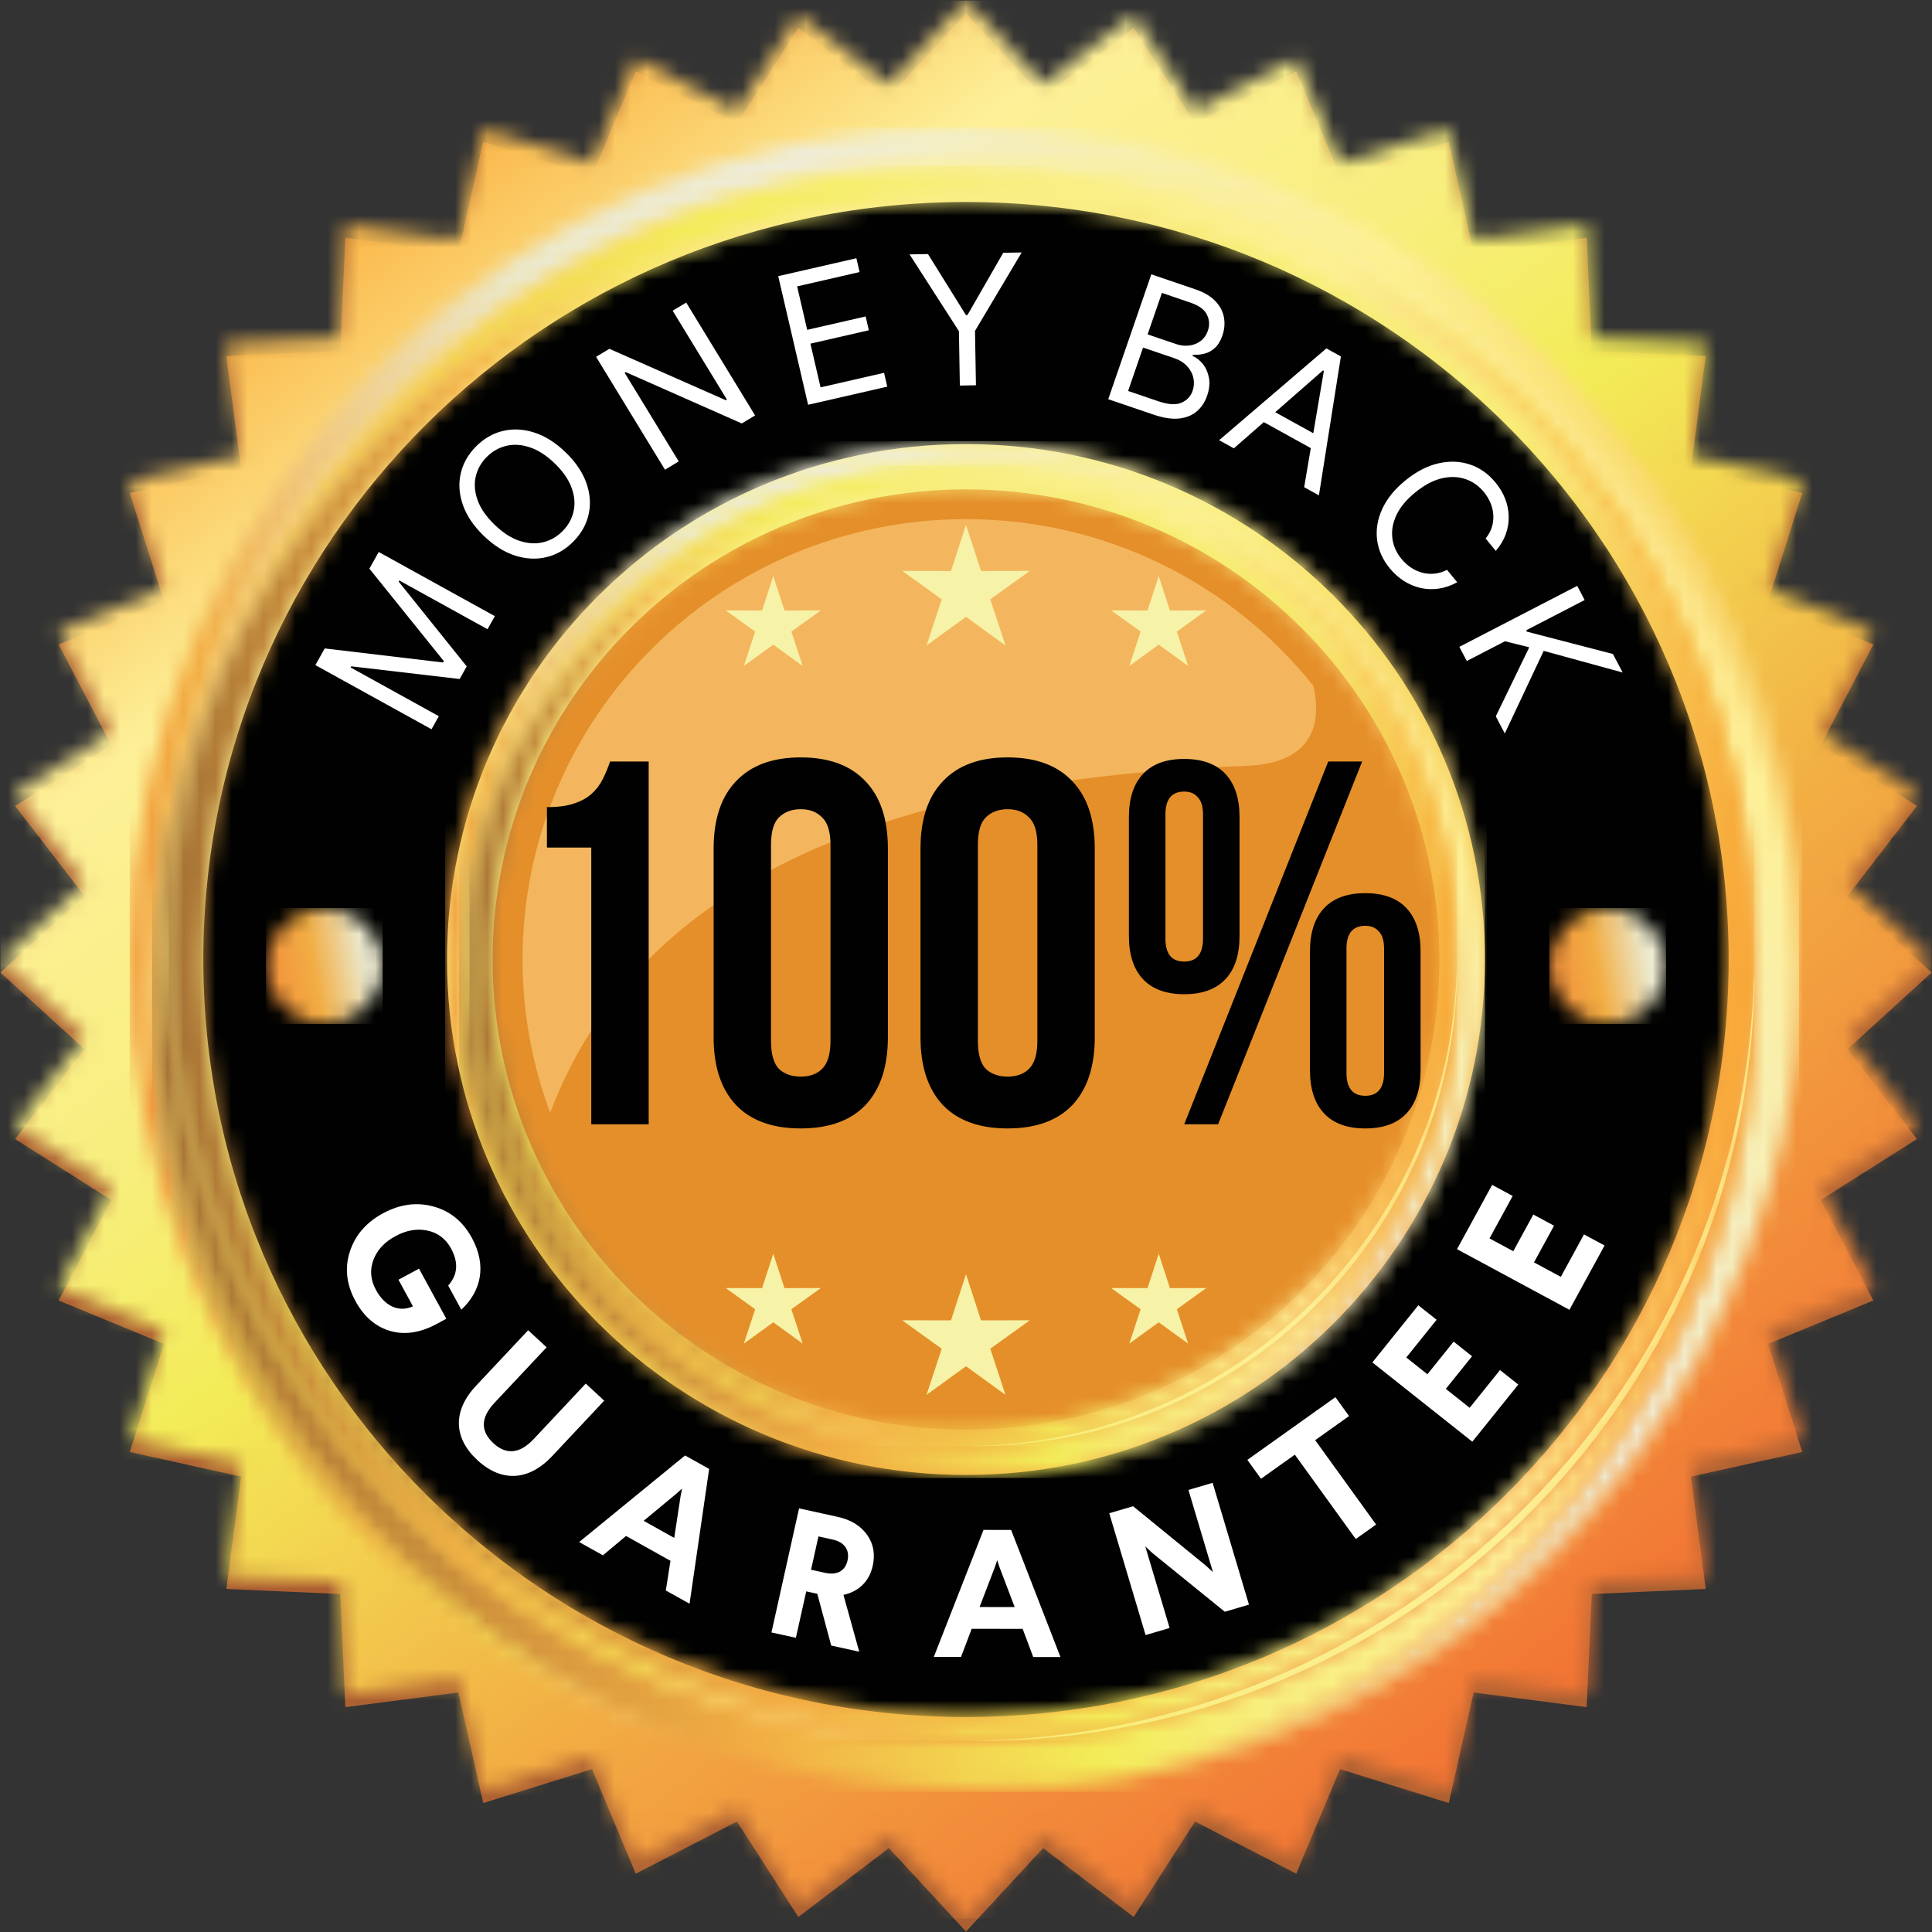 <?xml version="1.0" encoding="UTF-8"?> <svg xmlns="http://www.w3.org/2000/svg" width="121" height="121" viewBox="0 0 121 121" fill="none"><rect x="0" y="0" width="121" height="121" fill="#333333" stroke="none"/><g clip-path="url(#clip0_3047_393)"><path fill-rule="evenodd" clip-rule="evenodd" d="M60.501 0.84L65.331 6.065L71.002 1.752L74.846 7.731L81.184 4.462L83.924 11.013L90.738 8.887L92.291 15.811L99.373 14.893L99.692 21.979L106.828 22.296L105.902 29.33L112.874 30.873L110.733 37.64L117.329 40.362L114.038 46.657L120.057 50.475L115.715 56.108L120.976 60.906L115.715 65.704L120.057 71.336L114.038 75.153L117.329 81.449L110.733 84.171L112.874 90.938L105.902 92.481L106.828 99.515L99.692 99.832L99.373 106.919L92.291 106L90.738 112.924L83.924 110.798L81.184 117.349L74.846 114.08L71.002 120.059L65.331 115.746L60.501 120.971L55.67 115.746L49.999 120.059L46.156 114.08L39.817 117.349L37.077 110.798L30.263 112.924L28.71 106L21.628 106.919L21.309 99.832L14.174 99.515L15.099 92.481L8.128 90.938L10.268 84.171L3.672 81.449L6.964 75.153L0.944 71.336L5.286 65.704L0.025 60.906L5.286 56.108L0.944 50.475L6.964 46.657L3.672 40.362L10.268 37.64L8.128 30.873L15.099 29.33L14.174 22.296L21.309 21.979L21.628 14.893L28.71 15.811L30.263 8.887L37.077 11.013L39.817 4.462L46.156 7.731L49.999 1.752L55.67 6.065L60.501 0.84Z" fill="#AC6032"></path><mask id="mask0_3047_393" style="mask-type:luminance" maskUnits="userSpaceOnUse" x="0" y="0" width="121" height="121"><path d="M60.501 0.028L65.331 5.253L71.002 0.941L74.846 6.92L81.184 3.651L83.924 10.202L90.738 8.076L92.291 15L99.373 14.081L99.692 21.168L106.828 21.485L105.902 28.519L112.874 30.061L110.733 36.829L117.329 39.55L114.038 45.846L120.057 49.664L115.715 55.296L120.976 60.094L115.715 64.892L120.057 70.524L114.038 74.342L117.329 80.638L110.733 83.359L112.874 90.127L105.902 91.67L106.828 98.704L99.692 99.02L99.373 106.107L92.291 105.189L90.738 112.112L83.924 109.987L81.184 116.537L74.846 113.268L71.002 119.247L65.331 114.935L60.501 120.16L55.67 114.935L49.999 119.247L46.156 113.268L39.817 116.537L37.077 109.987L30.263 112.112L28.71 105.189L21.628 106.107L21.309 99.02L14.174 98.704L15.099 91.67L8.128 90.127L10.268 83.359L3.672 80.638L6.964 74.342L0.944 70.524L5.286 64.892L0.025 60.094L5.286 55.296L0.944 49.664L6.964 45.846L3.672 39.55L10.268 36.829L8.128 30.061L15.099 28.519L14.174 21.485L21.309 21.168L21.628 14.081L28.71 15L30.263 8.076L37.077 10.202L39.817 3.651L46.156 6.92L49.999 0.941L55.67 5.253L60.501 0.028Z" fill="white"></path></mask><g mask="url(#mask0_3047_393)"><path d="M120.976 0.028H0.025V120.16H120.976V0.028Z" fill="url(#paint0_linear_3047_393)"></path></g><path fill-rule="evenodd" clip-rule="evenodd" d="M60.5 12.652C34.12 12.652 12.734 33.893 12.734 60.094C12.734 86.296 34.12 107.536 60.5 107.536C86.88 107.536 108.265 86.296 108.265 60.094C108.265 33.893 86.88 12.652 60.5 12.652ZM27.997 60.094C27.997 42.265 42.549 27.812 60.5 27.812C78.45 27.812 93.002 42.265 93.002 60.094C93.002 77.923 78.45 92.377 60.5 92.377C42.549 92.377 27.997 77.923 27.997 60.094Z" fill="#000100"></path><path fill-rule="evenodd" clip-rule="evenodd" d="M60.5 30.65C44.128 30.65 30.855 43.833 30.855 60.094C30.855 76.356 44.128 89.538 60.5 89.538C76.872 89.538 90.145 76.356 90.145 60.094C90.145 43.833 76.872 30.65 60.5 30.65Z" fill="#E58F2A"></path><path fill-rule="evenodd" clip-rule="evenodd" d="M34.458 69.692C38.162 59.853 46.735 53.343 60.176 50.164C63.704 49.33 67.568 48.725 71.766 48.349C73.764 48.17 75.838 48.044 77.988 47.968C82.049 47.828 82.84 45.546 82.254 42.948C77.167 36.59 69.313 32.513 60.501 32.513C45.164 32.513 32.73 44.862 32.73 60.095C32.73 63.47 33.341 66.703 34.458 69.692Z" fill="#F3B65E"></path><mask id="mask1_3047_393" style="mask-type:luminance" maskUnits="userSpaceOnUse" x="8" y="7" width="105" height="88"><path d="M61.099 9.76C89.587 9.76 112.681 32.697 112.681 60.992C112.681 64.466 112.332 67.859 111.668 71.14C112.459 67.547 112.875 63.815 112.875 59.987C112.875 31.257 89.426 7.967 60.5 7.967C31.574 7.967 8.125 31.257 8.125 59.987C8.125 73.379 13.219 85.588 21.588 94.808C14.065 86.092 9.519 74.766 9.519 62.384C9.519 62.154 9.521 61.923 9.524 61.693C9.521 61.46 9.519 61.226 9.519 60.992C9.519 32.697 32.612 9.76 61.099 9.76Z" fill="white"></path></mask><g mask="url(#mask1_3047_393)"><path d="M112.875 7.967H8.125V94.808H112.875V7.967Z" fill="url(#paint1_linear_3047_393)"></path></g><mask id="mask2_3047_393" style="mask-type:luminance" maskUnits="userSpaceOnUse" x="9" y="9" width="104" height="103"><path d="M109.877 62.384C109.877 86.16 93.114 106.047 70.687 111.024C70.688 111.024 70.689 111.023 70.69 111.023C91.096 107.027 107.244 91.26 111.669 71.139C112.333 67.859 112.681 64.466 112.681 60.992C112.681 32.697 89.588 9.76 61.1 9.76C32.613 9.76 9.52 32.697 9.52 60.992C9.52 61.225 9.521 61.459 9.524 61.692C9.618 54.853 11.099 48.346 13.7 42.436C20.749 23.719 38.919 10.393 60.223 10.393C87.646 10.393 109.877 32.473 109.877 59.711C109.877 59.891 109.876 60.072 109.874 60.252C109.876 60.43 109.877 60.608 109.877 60.787C109.877 61.051 109.875 61.316 109.87 61.579C109.875 61.847 109.877 62.115 109.877 62.384Z" fill="white"></path></mask><g mask="url(#mask2_3047_393)"><path d="M112.681 9.76H9.52V111.024H112.681V9.76Z" fill="url(#paint2_linear_3047_393)"></path></g><mask id="mask3_3047_393" style="mask-type:luminance" maskUnits="userSpaceOnUse" x="13" y="10" width="97" height="51"><path d="M61.305 12.545C87.95 12.545 109.584 33.855 109.873 60.253C109.875 60.072 109.876 59.892 109.876 59.712C109.876 32.474 87.645 10.394 60.222 10.394C38.918 10.394 20.748 23.719 13.699 42.436C21.445 24.841 39.126 12.545 59.697 12.545C59.833 12.545 59.968 12.546 60.103 12.547C60.235 12.546 60.367 12.545 60.5 12.545C60.633 12.545 60.767 12.546 60.901 12.547C61.035 12.546 61.17 12.545 61.305 12.545Z" fill="white"></path></mask><g mask="url(#mask3_3047_393)"><path d="M109.876 10.393H13.699V60.252H109.876V10.393Z" fill="url(#paint3_linear_3047_393)"></path></g><mask id="mask4_3047_393" style="mask-type:luminance" maskUnits="userSpaceOnUse" x="60" y="12" width="50" height="50"><path d="M89.383 22.198C101.473 31.023 109.434 45.101 109.858 61.044C109.865 60.781 109.87 60.516 109.873 60.252C109.584 33.855 87.95 12.545 61.305 12.545C61.17 12.545 61.035 12.546 60.9 12.547C71.598 12.634 81.458 16.214 89.379 22.195C89.381 22.196 89.382 22.197 89.383 22.198Z" fill="white"></path></mask><g mask="url(#mask4_3047_393)"><path d="M109.873 12.545H60.9V61.044H109.873V12.545Z" fill="url(#paint4_linear_3047_393)"></path></g><mask id="mask5_3047_393" style="mask-type:luminance" maskUnits="userSpaceOnUse" x="12" y="22" width="98" height="88"><path d="M109.858 61.044C109.434 45.101 101.473 31.023 89.383 22.198C100.857 30.863 108.265 44.566 108.265 59.987C108.265 86.189 86.88 107.429 60.5 107.429C34.253 107.429 12.951 86.403 12.736 60.385C12.735 60.519 12.734 60.653 12.734 60.787C12.734 87.251 34.19 108.739 60.767 109.026C87.491 108.741 109.152 87.486 109.858 61.044Z" fill="white"></path></mask><g mask="url(#mask5_3047_393)"><path d="M109.858 22.198H12.734V109.026H109.858V22.198Z" fill="url(#paint5_linear_3047_393)"></path></g><path fill-rule="evenodd" clip-rule="evenodd" d="M109.859 61.044C109.153 87.486 87.492 108.741 60.768 109.026C60.947 109.028 61.126 109.029 61.306 109.029C87.865 109.029 109.445 87.857 109.87 61.579C109.868 61.4 109.864 61.222 109.859 61.044Z" fill="#FCEF92"></path><mask id="mask6_3047_393" style="mask-type:luminance" maskUnits="userSpaceOnUse" x="9" y="42" width="103" height="71"><path d="M109.869 61.578C109.444 87.856 87.864 109.028 61.305 109.028C61.126 109.028 60.946 109.027 60.767 109.025C60.586 109.027 60.404 109.028 60.222 109.028C32.799 109.028 10.568 86.948 10.568 59.711C10.568 53.633 11.675 47.812 13.699 42.435C11.098 48.345 9.617 54.852 9.523 61.692C9.83 84.366 24.966 103.484 45.736 109.911C50.419 111.275 55.373 112.007 60.5 112.007C63.985 112.007 67.391 111.669 70.686 111.024C70.687 111.023 70.688 111.023 70.69 111.023C93.115 106.045 109.876 86.158 109.876 62.383C109.876 62.115 109.874 61.846 109.869 61.578ZM70.686 111.024C70.685 111.024 70.684 111.024 70.683 111.025C67.365 111.76 63.923 112.17 60.394 112.218C60.629 112.221 60.864 112.222 61.099 112.222C86.089 112.222 106.928 94.573 111.668 71.139C107.243 91.26 91.095 107.027 70.69 111.023L70.686 111.024Z" fill="white"></path></mask><g mask="url(#mask6_3047_393)"><path d="M111.668 42.435H9.523V112.222H111.668V42.435Z" fill="url(#paint6_linear_3047_393)"></path></g><mask id="mask7_3047_393" style="mask-type:luminance" maskUnits="userSpaceOnUse" x="10" y="12" width="51" height="98"><path d="M60.767 109.026C34.19 108.739 12.735 87.251 12.735 60.787C12.735 60.653 12.736 60.519 12.737 60.385C12.736 60.252 12.735 60.12 12.735 59.987C12.735 33.917 33.906 12.758 60.104 12.547C59.969 12.546 59.833 12.545 59.698 12.545C39.126 12.545 21.446 24.84 13.7 42.436C11.675 47.812 10.568 53.633 10.568 59.711C10.568 86.948 32.799 109.029 60.222 109.029C60.404 109.029 60.586 109.028 60.767 109.026Z" fill="white"></path></mask><g mask="url(#mask7_3047_393)"><path d="M60.767 12.545H10.568V109.029H60.767V12.545Z" fill="url(#paint7_linear_3047_393)"></path></g><mask id="mask8_3047_393" style="mask-type:luminance" maskUnits="userSpaceOnUse" x="9" y="61" width="37" height="49"><path d="M45.737 109.912C24.967 103.484 9.83 84.367 9.524 61.692C9.521 61.923 9.52 62.153 9.52 62.384C9.52 74.765 14.065 86.092 21.589 94.808C27.993 101.863 36.314 107.168 45.737 109.912Z" fill="white"></path></mask><g mask="url(#mask8_3047_393)"><path d="M45.737 61.692H9.52V109.912H45.737V61.692Z" fill="url(#paint8_linear_3047_393)"></path></g><mask id="mask9_3047_393" style="mask-type:luminance" maskUnits="userSpaceOnUse" x="27" y="27" width="67" height="55"><path d="M60.873 28.744C78.616 28.744 92.999 43.03 92.999 60.653C92.999 62.817 92.782 64.93 92.369 66.973C92.861 64.735 93.121 62.411 93.121 60.027C93.121 42.133 78.516 27.627 60.5 27.627C42.484 27.627 27.879 42.133 27.879 60.027C27.879 68.368 31.052 75.972 36.264 81.715C31.578 76.286 28.747 69.231 28.747 61.52C28.747 61.376 28.748 61.233 28.75 61.089C28.748 60.944 28.747 60.799 28.747 60.653C28.747 43.03 43.13 28.744 60.873 28.744Z" fill="white"></path></mask><g mask="url(#mask9_3047_393)"><path d="M93.121 27.628H27.879V81.716H93.121V27.628Z" fill="url(#paint9_linear_3047_393)"></path></g><mask id="mask10_3047_393" style="mask-type:luminance" maskUnits="userSpaceOnUse" x="28" y="28" width="65" height="64"><path d="M91.254 61.52C91.254 76.329 80.814 88.715 66.845 91.815C66.846 91.815 66.847 91.815 66.847 91.815C79.556 89.325 89.614 79.505 92.37 66.973C92.784 64.93 93.001 62.817 93.001 60.653C93.001 43.03 78.617 28.744 60.874 28.744C43.132 28.744 28.748 43.03 28.748 60.653C28.748 60.799 28.749 60.944 28.751 61.09C28.809 56.83 29.732 52.776 31.352 49.096C35.742 37.438 47.059 29.139 60.328 29.139C77.408 29.139 91.254 42.891 91.254 59.855C91.254 59.968 91.253 60.08 91.252 60.193C91.253 60.303 91.254 60.414 91.254 60.526C91.254 60.69 91.252 60.855 91.25 61.019C91.253 61.186 91.254 61.353 91.254 61.52Z" fill="white"></path></mask><g mask="url(#mask10_3047_393)"><path d="M93.001 28.744H28.748V91.815H93.001V28.744Z" fill="url(#paint10_linear_3047_393)"></path></g><mask id="mask11_3047_393" style="mask-type:luminance" maskUnits="userSpaceOnUse" x="31" y="29" width="61" height="32"><path d="M61.002 30.479C77.598 30.479 91.072 43.752 91.252 60.193C91.253 60.08 91.254 59.968 91.254 59.855C91.254 42.891 77.407 29.139 60.327 29.139C47.059 29.139 35.742 37.438 31.352 49.096C36.176 38.137 47.188 30.479 60.001 30.479C60.085 30.479 60.169 30.479 60.254 30.48C60.336 30.479 60.418 30.479 60.501 30.479C60.584 30.479 60.667 30.479 60.75 30.48C60.834 30.479 60.918 30.479 61.002 30.479Z" fill="white"></path></mask><g mask="url(#mask11_3047_393)"><path d="M91.254 29.139H31.352V60.193H91.254V29.139Z" fill="url(#paint11_linear_3047_393)"></path></g><mask id="mask12_3047_393" style="mask-type:luminance" maskUnits="userSpaceOnUse" x="60" y="30" width="32" height="31"><path d="M78.49 36.492C86.019 41.989 90.978 50.757 91.242 60.686C91.247 60.522 91.249 60.358 91.252 60.193C91.072 43.752 77.597 30.48 61.002 30.48C60.918 30.48 60.834 30.48 60.75 30.48C67.413 30.535 73.554 32.765 78.487 36.49C78.488 36.491 78.489 36.491 78.49 36.492Z" fill="white"></path></mask><g mask="url(#mask12_3047_393)"><path d="M91.252 30.48H60.75V60.686H91.252V30.48Z" fill="url(#paint12_linear_3047_393)"></path></g><mask id="mask13_3047_393" style="mask-type:luminance" maskUnits="userSpaceOnUse" x="30" y="36" width="62" height="55"><path d="M91.242 60.686C90.978 50.756 86.019 41.988 78.489 36.491C85.636 41.888 90.25 50.422 90.25 60.027C90.25 76.346 76.93 89.576 60.5 89.576C44.153 89.576 30.885 76.48 30.751 60.275C30.75 60.358 30.75 60.442 30.75 60.526C30.75 77.009 44.113 90.392 60.666 90.57C77.311 90.392 90.802 77.155 91.242 60.686Z" fill="white"></path></mask><g mask="url(#mask13_3047_393)"><path d="M91.242 36.491H30.75V90.57H91.242V36.491Z" fill="url(#paint13_linear_3047_393)"></path></g><path fill-rule="evenodd" clip-rule="evenodd" d="M91.242 60.685C90.802 77.154 77.311 90.392 60.666 90.57C60.778 90.571 60.889 90.572 61.001 90.572C77.543 90.572 90.984 77.385 91.249 61.019C91.247 60.908 91.245 60.797 91.242 60.685Z" fill="#FCEF92"></path><mask id="mask14_3047_393" style="mask-type:luminance" maskUnits="userSpaceOnUse" x="28" y="49" width="65" height="44"><path d="M91.249 61.019C90.984 77.386 77.543 90.573 61.001 90.573C60.89 90.573 60.778 90.572 60.666 90.571C60.553 90.572 60.44 90.573 60.327 90.573C43.247 90.573 29.401 76.821 29.401 59.856C29.401 56.071 30.09 52.445 31.351 49.097C29.731 52.777 28.808 56.83 28.75 61.09C28.941 75.212 38.368 87.12 51.304 91.123C54.221 91.972 57.307 92.428 60.5 92.428C62.671 92.428 64.792 92.217 66.844 91.816C66.845 91.815 66.846 91.815 66.846 91.815C80.814 88.715 91.253 76.329 91.253 61.521C91.253 61.354 91.252 61.186 91.249 61.019ZM66.844 91.816C66.844 91.816 66.843 91.816 66.842 91.816C64.776 92.275 62.632 92.529 60.433 92.559C60.58 92.561 60.726 92.562 60.873 92.562C76.438 92.562 89.416 81.569 92.369 66.974C89.613 79.506 79.555 89.326 66.846 91.815L66.844 91.816Z" fill="white"></path></mask><g mask="url(#mask14_3047_393)"><path d="M92.369 49.097H28.75V92.562H92.369V49.097Z" fill="url(#paint14_linear_3047_393)"></path></g><mask id="mask15_3047_393" style="mask-type:luminance" maskUnits="userSpaceOnUse" x="29" y="30" width="32" height="61"><path d="M60.666 90.571C44.113 90.392 30.75 77.009 30.75 60.526C30.75 60.443 30.75 60.359 30.751 60.276C30.75 60.193 30.75 60.111 30.75 60.028C30.75 43.791 43.936 30.612 60.253 30.48C60.169 30.48 60.084 30.48 60 30.48C47.187 30.48 36.175 38.138 31.351 49.097C30.09 52.445 29.4 56.071 29.4 59.856C29.4 76.821 43.247 90.573 60.327 90.573C60.44 90.573 60.553 90.572 60.666 90.571Z" fill="white"></path></mask><g mask="url(#mask15_3047_393)"><path d="M60.666 30.48H29.4V90.573H60.666V30.48Z" fill="url(#paint15_linear_3047_393)"></path></g><mask id="mask16_3047_393" style="mask-type:luminance" maskUnits="userSpaceOnUse" x="28" y="61" width="24" height="31"><path d="M51.305 91.122C38.369 87.119 28.942 75.212 28.751 61.09C28.749 61.233 28.748 61.377 28.748 61.52C28.748 69.232 31.579 76.287 36.265 81.715C40.254 86.109 45.436 89.413 51.305 91.122Z" fill="white"></path></mask><g mask="url(#mask16_3047_393)"><path d="M51.305 61.09H28.748V91.122H51.305V61.09Z" fill="url(#paint16_linear_3047_393)"></path></g><path fill-rule="evenodd" clip-rule="evenodd" d="M60.5 79.804L61.439 82.694L64.498 82.689L62.02 84.47L62.971 87.357L60.5 85.567L58.029 87.357L58.98 84.47L56.502 82.689L59.56 82.694L60.5 79.804Z" fill="#F6F2A8"></path><path fill-rule="evenodd" clip-rule="evenodd" d="M48.43 78.519L49.13 80.674L51.41 80.669L49.563 81.997L50.272 84.15L48.43 82.815L46.587 84.15L47.296 81.997L45.449 80.669L47.729 80.674L48.43 78.519Z" fill="#F6F2A8"></path><path fill-rule="evenodd" clip-rule="evenodd" d="M72.57 78.519L73.271 80.674L75.551 80.669L73.704 81.997L74.412 84.15L72.57 82.815L70.728 84.15L71.437 81.997L69.59 80.669L71.87 80.674L72.57 78.519Z" fill="#F6F2A8"></path><path d="M34.254 50.55C34.951 50.55 35.517 50.474 35.953 50.323C36.411 50.172 36.781 49.966 37.064 49.706C37.347 49.447 37.576 49.144 37.75 48.798C37.925 48.451 38.077 48.083 38.208 47.694H40.626V70.413H37.031V53.082H34.254V50.55ZM48.288 65.188C48.288 66.01 48.452 66.594 48.778 66.94C49.127 67.265 49.584 67.427 50.151 67.427C50.717 67.427 51.164 67.265 51.491 66.94C51.839 66.594 52.013 66.01 52.013 65.188V52.919C52.013 52.097 51.839 51.524 51.491 51.199C51.164 50.853 50.717 50.68 50.151 50.68C49.584 50.68 49.127 50.853 48.778 51.199C48.452 51.524 48.288 52.097 48.288 52.919V65.188ZM44.694 53.147C44.694 51.307 45.162 49.901 46.099 48.927C47.035 47.932 48.386 47.435 50.151 47.435C51.916 47.435 53.266 47.932 54.203 48.927C55.139 49.901 55.608 51.307 55.608 53.147V64.961C55.608 66.8 55.139 68.217 54.203 69.212C53.266 70.186 51.916 70.673 50.151 70.673C48.386 70.673 47.035 70.186 46.099 69.212C45.162 68.217 44.694 66.8 44.694 64.961V53.147ZM61.244 65.188C61.244 66.01 61.407 66.594 61.734 66.94C62.083 67.265 62.54 67.427 63.106 67.427C63.673 67.427 64.12 67.265 64.446 66.94C64.795 66.594 64.969 66.01 64.969 65.188V52.919C64.969 52.097 64.795 51.524 64.446 51.199C64.12 50.853 63.673 50.68 63.106 50.68C62.54 50.68 62.083 50.853 61.734 51.199C61.407 51.524 61.244 52.097 61.244 52.919V65.188ZM57.65 53.147C57.65 51.307 58.118 49.901 59.055 48.927C59.992 47.932 61.342 47.435 63.106 47.435C64.871 47.435 66.222 47.932 67.159 48.927C68.095 49.901 68.564 51.307 68.564 53.147V64.961C68.564 66.8 68.095 68.217 67.159 69.212C66.222 70.186 64.871 70.673 63.106 70.673C61.342 70.673 59.992 70.186 59.055 69.212C58.118 68.217 57.65 66.8 57.65 64.961V53.147ZM72.991 58.794C72.991 59.746 73.383 60.222 74.167 60.222C74.538 60.222 74.821 60.114 75.017 59.898C75.235 59.66 75.344 59.292 75.344 58.794V51.004C75.344 50.507 75.235 50.15 75.017 49.934C74.821 49.696 74.538 49.576 74.167 49.576C73.383 49.576 72.991 50.052 72.991 51.004V58.794ZM70.703 51.167C70.703 49.998 70.998 49.1 71.586 48.473C72.174 47.845 73.034 47.532 74.167 47.532C75.3 47.532 76.161 47.845 76.749 48.473C77.337 49.1 77.631 49.998 77.631 51.167V58.632C77.631 59.8 77.337 60.698 76.749 61.325C76.161 61.953 75.3 62.267 74.167 62.267C73.034 62.267 72.174 61.953 71.586 61.325C70.998 60.698 70.703 59.8 70.703 58.632V51.167ZM83.186 47.694H85.31L76.291 70.413H74.167L83.186 47.694ZM84.33 67.2C84.33 68.152 84.722 68.628 85.506 68.628C85.877 68.628 86.16 68.52 86.356 68.304C86.574 68.066 86.683 67.698 86.683 67.2V59.41C86.683 58.913 86.574 58.556 86.356 58.34C86.16 58.102 85.877 57.983 85.506 57.983C84.722 57.983 84.33 58.459 84.33 59.41V67.2ZM82.043 59.573C82.043 58.404 82.337 57.507 82.925 56.879C83.513 56.252 84.374 55.938 85.506 55.938C86.639 55.938 87.499 56.252 88.088 56.879C88.676 57.507 88.97 58.404 88.97 59.573V67.038C88.97 68.206 88.676 69.104 88.088 69.731C87.499 70.359 86.639 70.673 85.506 70.673C84.374 70.673 83.513 70.359 82.925 69.731C82.337 69.104 82.043 68.206 82.043 67.038V59.573Z" fill="#000100"></path><path fill-rule="evenodd" clip-rule="evenodd" d="M60.5 32.87L61.439 35.761L64.498 35.755L62.02 37.536L62.971 40.423L60.5 38.633L58.029 40.423L58.98 37.536L56.502 35.755L59.56 35.761L60.5 32.87Z" fill="#F6F2A8"></path><path fill-rule="evenodd" clip-rule="evenodd" d="M48.43 36.078L49.13 38.233L51.41 38.229L49.563 39.556L50.272 41.709L48.43 40.374L46.587 41.709L47.296 39.556L45.449 38.229L47.729 38.233L48.43 36.078Z" fill="#F6F2A8"></path><path fill-rule="evenodd" clip-rule="evenodd" d="M72.57 36.078L73.271 38.233L75.551 38.229L73.704 39.556L74.412 41.709L72.57 40.374L70.728 41.709L71.437 39.556L69.59 38.229L71.87 38.233L72.57 36.078Z" fill="#F6F2A8"></path><mask id="mask17_3047_393" style="mask-type:luminance" maskUnits="userSpaceOnUse" x="16" y="56" width="8" height="9"><path d="M20.312 56.869C22.331 56.869 23.968 58.495 23.968 60.5C23.968 62.506 22.331 64.131 20.312 64.131C18.293 64.131 16.656 62.506 16.656 60.5C16.656 58.495 18.293 56.869 20.312 56.869Z" fill="white"></path></mask><g mask="url(#mask17_3047_393)"><path d="M23.968 56.869H16.656V64.131H23.968V56.869Z" fill="url(#paint17_linear_3047_393)"></path></g><mask id="mask18_3047_393" style="mask-type:luminance" maskUnits="userSpaceOnUse" x="97" y="56" width="8" height="9"><path d="M100.689 56.869C102.708 56.869 104.345 58.495 104.345 60.5C104.345 62.506 102.708 64.131 100.689 64.131C98.67 64.131 97.033 62.506 97.033 60.5C97.033 58.495 98.67 56.869 100.689 56.869Z" fill="white"></path></mask><g mask="url(#mask18_3047_393)"><path d="M104.345 56.869H97.033V64.131H104.345V56.869Z" fill="url(#paint18_linear_3047_393)"></path></g><path d="M56.965 15.931L58.119 15.912L60.494 19.731L60.592 19.729L62.833 15.831L63.987 15.812L61.064 20.723L61.123 24.129L60.115 24.147L60.056 20.74L56.965 15.931Z" fill="white"></path><path d="M69.408 25.001L72.107 17.181L74.859 18.118C75.408 18.304 75.828 18.552 76.119 18.862C76.411 19.169 76.59 19.51 76.655 19.885C76.721 20.258 76.689 20.635 76.557 21.017C76.441 21.353 76.285 21.61 76.089 21.788C75.896 21.967 75.68 22.087 75.441 22.148C75.205 22.209 74.963 22.232 74.717 22.217L74.69 22.293C74.926 22.39 75.139 22.557 75.33 22.793C75.521 23.028 75.649 23.316 75.715 23.657C75.78 23.998 75.742 24.375 75.6 24.787C75.464 25.18 75.253 25.502 74.965 25.754C74.678 26.006 74.309 26.157 73.859 26.209C73.409 26.261 72.873 26.181 72.253 25.97L69.408 25.001ZM70.652 24.486L72.543 25.13C73.166 25.341 73.649 25.372 73.993 25.222C74.341 25.07 74.574 24.822 74.692 24.479C74.784 24.214 74.8 23.946 74.741 23.676C74.684 23.403 74.553 23.157 74.348 22.936C74.144 22.713 73.871 22.543 73.527 22.426L71.589 21.767L70.652 24.486ZM71.874 20.942L73.643 21.544C73.93 21.642 74.208 21.674 74.478 21.64C74.749 21.608 74.988 21.513 75.194 21.355C75.403 21.199 75.555 20.983 75.65 20.708C75.768 20.364 75.748 20.032 75.59 19.71C75.433 19.387 75.092 19.136 74.57 18.958L72.77 18.345L71.874 20.942Z" fill="white"></path><path d="M50.611 25.351L48.74 17.295L53.635 16.174L53.836 17.039L49.923 17.936L50.555 20.657L54.215 19.819L54.415 20.684L50.757 21.523L51.392 24.26L55.368 23.349L55.569 24.215L50.611 25.351Z" fill="white"></path><path d="M77.275 28.08L76.352 27.57L83.07 21.821L83.979 22.324L82.603 31.024L81.679 30.514L82.912 23.231L82.856 23.2L77.275 28.08ZM79.197 25.447L82.919 27.503L82.484 28.28L78.762 26.223L79.197 25.447Z" fill="white"></path><path d="M42.976 18.949L47.291 26.018L46.458 26.521L39.191 23.306L39.121 23.348L42.51 28.898L41.648 29.417L37.332 22.348L38.166 21.846L45.456 25.066L45.525 25.024L42.128 19.46L42.976 18.949Z" fill="white"></path><path d="M93.68 34.501L93.043 33.726C93.229 33.498 93.36 33.258 93.436 33.005C93.513 32.755 93.542 32.502 93.524 32.246C93.509 31.99 93.451 31.74 93.349 31.497C93.246 31.253 93.107 31.025 92.932 30.813C92.613 30.425 92.226 30.154 91.77 30C91.315 29.848 90.82 29.834 90.284 29.961C89.749 30.089 89.203 30.38 88.645 30.833C88.087 31.286 87.692 31.76 87.459 32.255C87.227 32.752 87.142 33.237 87.202 33.71C87.264 34.184 87.454 34.615 87.773 35.003C87.948 35.215 88.146 35.396 88.365 35.544C88.585 35.692 88.819 35.799 89.067 35.866C89.318 35.933 89.575 35.954 89.837 35.928C90.103 35.903 90.366 35.823 90.626 35.689L91.264 36.464C90.887 36.673 90.505 36.806 90.118 36.863C89.731 36.92 89.352 36.908 88.981 36.827C88.612 36.744 88.263 36.599 87.933 36.39C87.606 36.183 87.309 35.919 87.043 35.596C86.594 35.05 86.329 34.456 86.247 33.813C86.166 33.17 86.272 32.525 86.567 31.88C86.861 31.234 87.348 30.635 88.027 30.083C88.707 29.531 89.394 29.176 90.09 29.018C90.785 28.86 91.442 28.884 92.061 29.091C92.679 29.298 93.213 29.674 93.662 30.22C93.928 30.543 94.13 30.884 94.269 31.244C94.41 31.606 94.483 31.976 94.489 32.353C94.498 32.729 94.435 33.099 94.302 33.465C94.171 33.828 93.964 34.174 93.68 34.501Z" fill="white"></path><path d="M35.422 28.327C36.051 28.936 36.484 29.574 36.721 30.243C36.958 30.911 37.008 31.562 36.87 32.196C36.733 32.83 36.417 33.399 35.922 33.904C35.427 34.41 34.862 34.739 34.228 34.892C33.594 35.045 32.937 35.013 32.258 34.795C31.579 34.578 30.925 34.165 30.296 33.557C29.667 32.948 29.234 32.31 28.997 31.641C28.76 30.973 28.71 30.322 28.847 29.688C28.984 29.054 29.3 28.485 29.795 27.98C30.291 27.474 30.855 27.145 31.489 26.992C32.123 26.839 32.78 26.871 33.459 27.089C34.139 27.306 34.793 27.719 35.422 28.327ZM34.741 29.022C34.225 28.522 33.705 28.187 33.181 28.015C32.66 27.841 32.165 27.811 31.697 27.926C31.231 28.039 30.822 28.274 30.471 28.633C30.119 28.992 29.892 29.405 29.789 29.872C29.688 30.338 29.731 30.828 29.918 31.343C30.107 31.857 30.46 32.363 30.976 32.862C31.492 33.362 32.011 33.698 32.533 33.872C33.057 34.044 33.551 34.074 34.017 33.961C34.485 33.846 34.895 33.61 35.246 33.251C35.598 32.892 35.824 32.48 35.925 32.015C36.028 31.547 35.985 31.056 35.796 30.543C35.609 30.028 35.258 29.521 34.741 29.022Z" fill="white"></path><path d="M91.398 40.511L98.78 36.692L99.246 37.58L95.584 39.474L95.629 39.56L101.017 40.96L101.626 42.119L96.681 40.764L94.244 45.938L93.681 44.864L95.776 40.54L94.257 40.161L91.864 41.398L91.398 40.511Z" fill="white"></path><path d="M19.752 41.655L20.337 40.611L27.749 41.491L27.797 41.406L23.134 35.615L23.719 34.571L30.992 38.59L30.534 39.408L25.008 36.355L24.968 36.426L29.23 41.736L28.788 42.526L21.997 41.731L21.958 41.802L27.484 44.855L27.026 45.673L19.752 41.655Z" fill="white"></path><path d="M91.252 78.235L98.293 82.031L100.493 78.004L99.205 77.31L97.754 79.968L96.073 79.062L97.329 76.765L96.031 76.065L94.776 78.363L93.287 77.56L94.739 74.903L93.452 74.209L91.252 78.235ZM85.951 85.328L92.211 90.293L95.089 86.714L93.945 85.806L92.045 88.169L90.551 86.984L92.194 84.941L91.04 84.026L89.398 86.069L88.074 85.019L89.974 82.656L88.829 81.748L85.951 85.328ZM78.121 91.432L78.975 92.615L81.095 91.105L84.91 96.388L86.184 95.481L82.369 90.197L84.49 88.687L83.636 87.504L78.121 91.432ZM74.432 93.314L75.966 98.458L75.492 98.028L70.965 94.335L69.472 94.774L71.748 102.403L73.252 101.96L71.727 96.849L72.172 97.263L76.708 100.943L78.222 100.497L75.946 92.868L74.432 93.314ZM62.601 98.159L63.548 100.65L61.35 100.647L62.304 98.159L62.453 97.716L62.601 98.159ZM61.598 95.817L58.485 103.769L60.19 103.771L60.856 102.01L64.049 102.015L64.71 103.778L66.416 103.78L63.326 95.819L61.598 95.817ZM52.142 96.419C52.868 96.578 53.231 97.054 53.081 97.731C52.93 98.408 52.404 98.665 51.678 98.506L50.795 98.312L51.259 96.225L52.142 96.419ZM50.045 94.469L48.316 102.238L49.846 102.574L50.494 99.666L51.187 99.818L52.059 103.06L53.813 103.445L52.824 99.886C53.771 99.687 54.442 99.043 54.657 98.077C54.822 97.333 54.707 96.691 54.306 96.126C53.904 95.56 53.297 95.183 52.459 94.999L50.045 94.469ZM42.628 93.686L42.226 96.318L40.312 95.248L42.369 93.541L42.717 93.227L42.628 93.686ZM42.907 91.155L36.274 96.577L37.76 97.408L39.209 96.196L41.991 97.752L41.7 99.611L43.186 100.441L44.413 91.997L42.907 91.155ZM36.686 86.653L33.424 90.128C32.558 91.051 31.71 91.136 30.898 90.385C30.078 89.625 30.105 88.779 30.971 87.856L34.234 84.382L33.079 83.312L29.816 86.787C28.349 88.35 28.384 90.046 29.899 91.448C31.414 92.852 33.119 92.752 34.579 91.198L37.841 87.723L36.686 86.653ZM29.55 77.523C28.994 76.503 28.195 75.847 27.141 75.561C26.102 75.279 25.057 75.414 24 75.982C22.943 76.55 22.247 77.351 21.912 78.384C21.577 79.417 21.698 80.451 22.259 81.48C22.787 82.45 23.504 83.073 24.409 83.349C25.324 83.62 26.303 83.481 27.339 82.924L27.953 82.594L26.243 79.455L24.955 80.148L25.864 81.817C24.971 82.207 24.108 81.818 23.547 80.788C23.204 80.158 23.153 79.539 23.384 78.911C23.624 78.278 24.084 77.785 24.779 77.412C25.463 77.044 26.13 76.931 26.78 77.073C27.43 77.215 27.918 77.585 28.245 78.186C28.73 79.075 28.668 79.845 28.07 80.515L28.892 82.025C30.16 80.84 30.487 79.242 29.55 77.523Z" fill="white"></path></g><defs><linearGradient id="paint0_linear_3047_393" x1="106.366" y1="120.889" x2="21.591" y2="6.981" gradientUnits="userSpaceOnUse"><stop></stop><stop offset="0.1" stop-color="#F27033"></stop><stop offset="0.37" stop-color="#F2AD43"></stop><stop offset="0.58" stop-color="#F3EC58"></stop><stop offset="0.68" stop-color="#F7EE7C"></stop><stop offset="0.83" stop-color="#FDF098"></stop><stop offset="1" stop-color="#F9A531"></stop></linearGradient><linearGradient id="paint1_linear_3047_393" x1="-22.129" y1="99.613" x2="114.726" y2="18.646" gradientUnits="userSpaceOnUse"><stop stop-color="#E9E8E8"></stop><stop offset="0.1" stop-color="#F27033"></stop><stop offset="0.37" stop-color="#F2AD43"></stop><stop offset="0.56" stop-color="#EBE9CD"></stop><stop offset="0.68" stop-color="#EFEDDA"></stop><stop offset="0.86" stop-color="#FDF098"></stop><stop offset="1" stop-color="#F9A531"></stop></linearGradient><linearGradient id="paint2_linear_3047_393" x1="-16.915" y1="114.306" x2="117.737" y2="19.98" gradientUnits="userSpaceOnUse"><stop stop-color="#E9E8E8"></stop><stop offset="0.1" stop-color="#F27033"></stop><stop offset="0.37" stop-color="#F2AD43"></stop><stop offset="0.56" stop-color="#EBE9CD"></stop><stop offset="0.68" stop-color="#EFEDDA"></stop><stop offset="0.86" stop-color="#FDF098"></stop><stop offset="1" stop-color="#F9A531"></stop></linearGradient><linearGradient id="paint3_linear_3047_393" x1="-51.207" y1="27.624" x2="109.64" y2="38.732" gradientUnits="userSpaceOnUse"><stop stop-color="#A77234"></stop><stop offset="0.1" stop-color="#F27033"></stop><stop offset="0.37" stop-color="#F2AD43"></stop><stop offset="0.58" stop-color="#F3EC58"></stop><stop offset="0.68" stop-color="#F7EE7C"></stop><stop offset="0.83" stop-color="#FDF098"></stop><stop offset="1" stop-color="#F9A531"></stop></linearGradient><linearGradient id="paint4_linear_3047_393" x1="27.552" y1="29.267" x2="109.44" y2="40.071" gradientUnits="userSpaceOnUse"><stop stop-color="#A77234"></stop><stop offset="0.1" stop-color="#F27033"></stop><stop offset="0.37" stop-color="#F2AD43"></stop><stop offset="0.58" stop-color="#F3EC58"></stop><stop offset="0.68" stop-color="#F7EE7C"></stop><stop offset="0.83" stop-color="#FDF098"></stop><stop offset="1" stop-color="#F9A531"></stop></linearGradient><linearGradient id="paint5_linear_3047_393" x1="12.734" y1="65.612" x2="109.858" y2="65.612" gradientUnits="userSpaceOnUse"><stop stop-color="#A47134"></stop><stop offset="0.37" stop-color="#F2AD43"></stop><stop offset="0.58" stop-color="#F3EC58"></stop><stop offset="0.68" stop-color="#F7EE7C"></stop><stop offset="0.83" stop-color="#FDF098"></stop><stop offset="1" stop-color="#F9A531"></stop></linearGradient><linearGradient id="paint6_linear_3047_393" x1="9.523" y1="77.329" x2="111.668" y2="77.329" gradientUnits="userSpaceOnUse"><stop stop-color="#A47134"></stop><stop offset="0.37" stop-color="#F2AD43"></stop><stop offset="0.58" stop-color="#F3EC58"></stop><stop offset="0.68" stop-color="#F7EE7C"></stop><stop offset="0.83" stop-color="#FDF098"></stop><stop offset="1" stop-color="#F9A531"></stop></linearGradient><linearGradient id="paint7_linear_3047_393" x1="10.568" y1="60.787" x2="60.767" y2="60.787" gradientUnits="userSpaceOnUse"><stop stop-color="#A47134"></stop><stop offset="0.37" stop-color="#F2AD43"></stop><stop offset="0.58" stop-color="#F3EC58"></stop><stop offset="0.68" stop-color="#F7EE7C"></stop><stop offset="0.83" stop-color="#FDF098"></stop><stop offset="1" stop-color="#F9A531"></stop></linearGradient><linearGradient id="paint8_linear_3047_393" x1="9.52" y1="85.802" x2="45.737" y2="85.802" gradientUnits="userSpaceOnUse"><stop stop-color="#A47134"></stop><stop offset="0.37" stop-color="#F2AD43"></stop><stop offset="0.58" stop-color="#F3EC58"></stop><stop offset="0.68" stop-color="#F7EE7C"></stop><stop offset="0.83" stop-color="#FDF098"></stop><stop offset="1" stop-color="#F9A531"></stop></linearGradient><linearGradient id="paint9_linear_3047_393" x1="9.036" y1="84.709" x2="94.274" y2="34.279" gradientUnits="userSpaceOnUse"><stop stop-color="#E9E8E8"></stop><stop offset="0.1" stop-color="#F27033"></stop><stop offset="0.37" stop-color="#F2AD43"></stop><stop offset="0.56" stop-color="#EBE9CD"></stop><stop offset="0.68" stop-color="#EFEDDA"></stop><stop offset="0.86" stop-color="#FDF098"></stop><stop offset="1" stop-color="#F9A531"></stop></linearGradient><linearGradient id="paint10_linear_3047_393" x1="12.283" y1="93.859" x2="96.15" y2="35.109" gradientUnits="userSpaceOnUse"><stop stop-color="#E9E8E8"></stop><stop offset="0.1" stop-color="#F27033"></stop><stop offset="0.37" stop-color="#F2AD43"></stop><stop offset="0.56" stop-color="#EBE9CD"></stop><stop offset="0.68" stop-color="#EFEDDA"></stop><stop offset="0.86" stop-color="#FDF098"></stop><stop offset="1" stop-color="#F9A531"></stop></linearGradient><linearGradient id="paint11_linear_3047_393" x1="-9.074" y1="39.871" x2="91.107" y2="46.789" gradientUnits="userSpaceOnUse"><stop stop-color="#A77234"></stop><stop offset="0.1" stop-color="#F27033"></stop><stop offset="0.37" stop-color="#F2AD43"></stop><stop offset="0.58" stop-color="#F3EC58"></stop><stop offset="0.68" stop-color="#F7EE7C"></stop><stop offset="0.83" stop-color="#FDF098"></stop><stop offset="1" stop-color="#F9A531"></stop></linearGradient><linearGradient id="paint12_linear_3047_393" x1="39.979" y1="40.895" x2="90.982" y2="47.623" gradientUnits="userSpaceOnUse"><stop stop-color="#A77234"></stop><stop offset="0.1" stop-color="#F27033"></stop><stop offset="0.37" stop-color="#F2AD43"></stop><stop offset="0.58" stop-color="#F3EC58"></stop><stop offset="0.68" stop-color="#F7EE7C"></stop><stop offset="0.83" stop-color="#FDF098"></stop><stop offset="1" stop-color="#F9A531"></stop></linearGradient><linearGradient id="paint13_linear_3047_393" x1="30.75" y1="63.531" x2="91.242" y2="63.531" gradientUnits="userSpaceOnUse"><stop stop-color="#A47134"></stop><stop offset="0.37" stop-color="#F2AD43"></stop><stop offset="0.58" stop-color="#F3EC58"></stop><stop offset="0.68" stop-color="#F7EE7C"></stop><stop offset="0.83" stop-color="#FDF098"></stop><stop offset="1" stop-color="#F9A531"></stop></linearGradient><linearGradient id="paint14_linear_3047_393" x1="28.75" y1="70.829" x2="92.369" y2="70.829" gradientUnits="userSpaceOnUse"><stop stop-color="#A47134"></stop><stop offset="0.37" stop-color="#F2AD43"></stop><stop offset="0.58" stop-color="#F3EC58"></stop><stop offset="0.68" stop-color="#F7EE7C"></stop><stop offset="0.83" stop-color="#FDF098"></stop><stop offset="1" stop-color="#F9A531"></stop></linearGradient><linearGradient id="paint15_linear_3047_393" x1="29.4" y1="60.526" x2="60.666" y2="60.526" gradientUnits="userSpaceOnUse"><stop stop-color="#A47134"></stop><stop offset="0.37" stop-color="#F2AD43"></stop><stop offset="0.58" stop-color="#F3EC58"></stop><stop offset="0.68" stop-color="#F7EE7C"></stop><stop offset="0.83" stop-color="#FDF098"></stop><stop offset="1" stop-color="#F9A531"></stop></linearGradient><linearGradient id="paint16_linear_3047_393" x1="28.748" y1="76.106" x2="51.305" y2="76.106" gradientUnits="userSpaceOnUse"><stop stop-color="#A47134"></stop><stop offset="0.37" stop-color="#F2AD43"></stop><stop offset="0.58" stop-color="#F3EC58"></stop><stop offset="0.68" stop-color="#F7EE7C"></stop><stop offset="0.83" stop-color="#FDF098"></stop><stop offset="1" stop-color="#F9A531"></stop></linearGradient><linearGradient id="paint17_linear_3047_393" x1="13.477" y1="61.62" x2="30.102" y2="58.859" gradientUnits="userSpaceOnUse"><stop stop-color="#E9E8E8"></stop><stop offset="0.01" stop-color="#F27033"></stop><stop offset="0.37" stop-color="#F2AD43"></stop><stop offset="0.56" stop-color="#EBE9CD"></stop><stop offset="0.68" stop-color="#EFEDDA"></stop><stop offset="0.86" stop-color="#FDF098"></stop><stop offset="1" stop-color="#F9A531"></stop></linearGradient><linearGradient id="paint18_linear_3047_393" x1="93.854" y1="61.62" x2="110.479" y2="58.859" gradientUnits="userSpaceOnUse"><stop stop-color="#E9E8E8"></stop><stop offset="0.01" stop-color="#F27033"></stop><stop offset="0.37" stop-color="#F2AD43"></stop><stop offset="0.56" stop-color="#EBE9CD"></stop><stop offset="0.68" stop-color="#EFEDDA"></stop><stop offset="0.86" stop-color="#FDF098"></stop><stop offset="1" stop-color="#F9A531"></stop></linearGradient><clipPath id="clip0_3047_393"><rect width="121" height="121" fill="white"></rect></clipPath></defs></svg> 